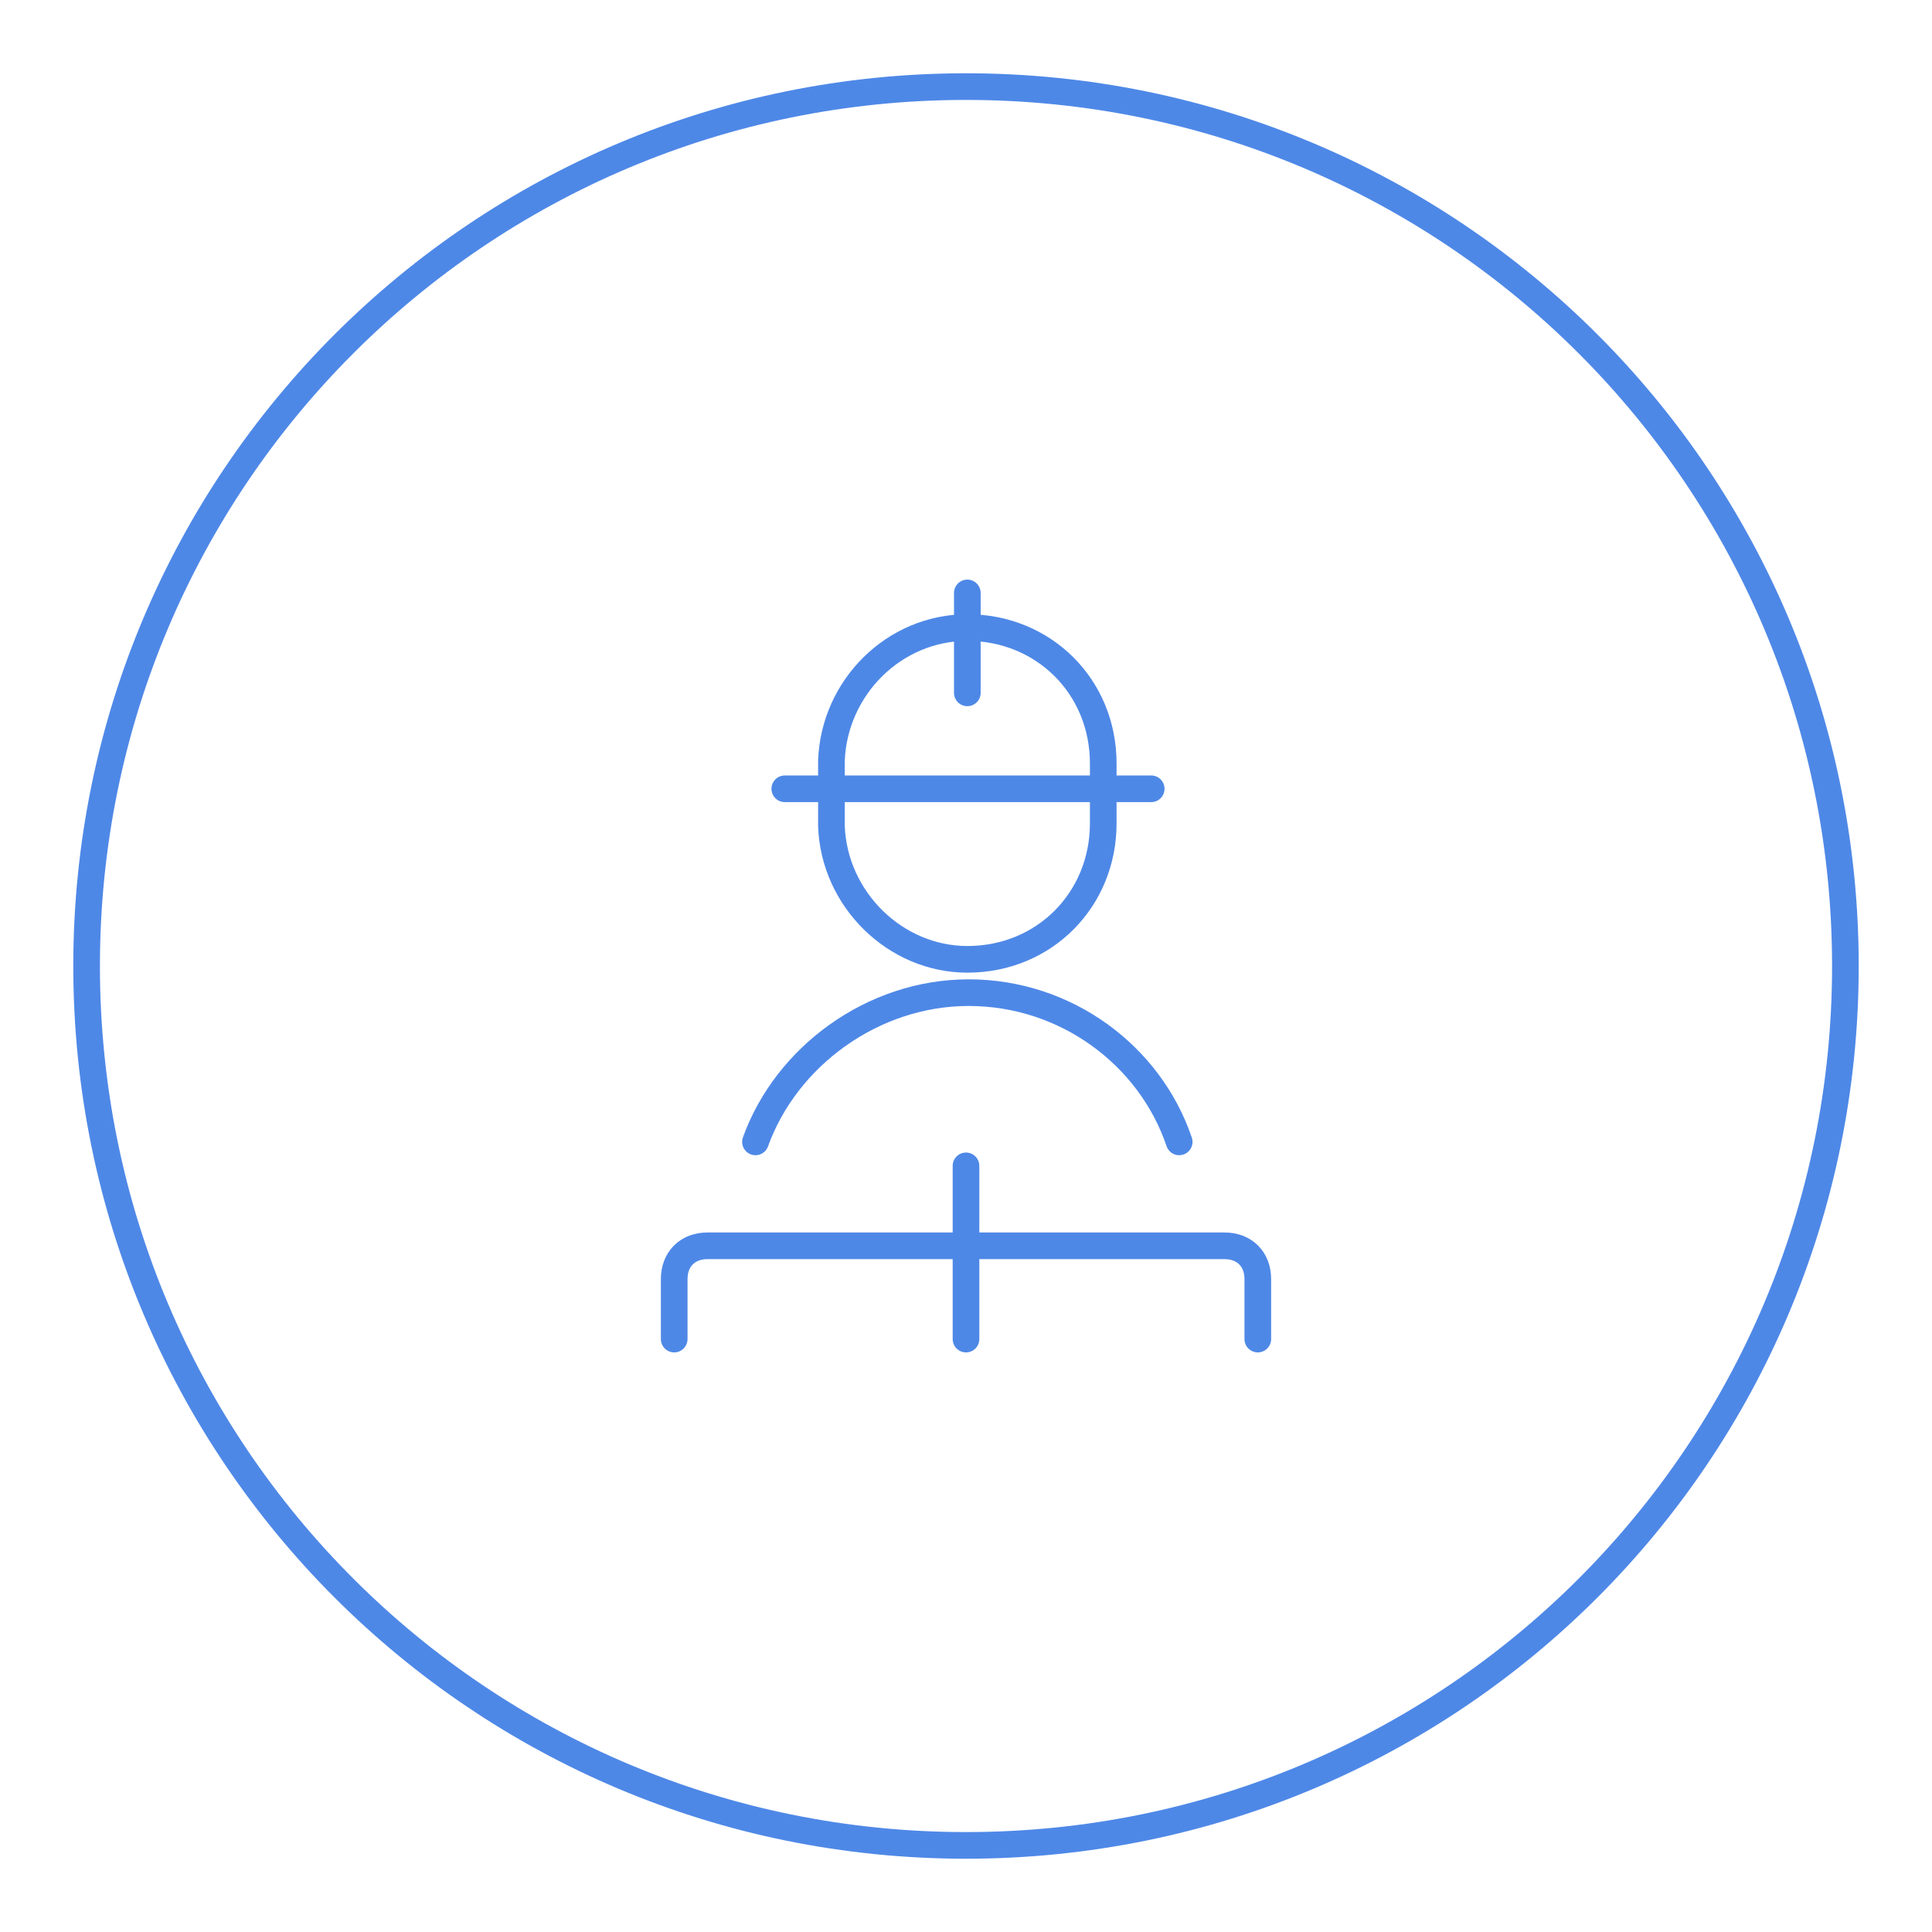 <?xml version="1.0" encoding="utf-8"?>
<!-- Generator: Adobe Illustrator 26.4.1, SVG Export Plug-In . SVG Version: 6.00 Build 0)  -->
<svg version="1.1" id="Livello_1" xmlns="http://www.w3.org/2000/svg" xmlns:xlink="http://www.w3.org/1999/xlink" x="0px" y="0px"
	 viewBox="0 0 145 145" style="enable-background:new 0 0 145 145;" xml:space="preserve">
<style type="text/css">
	.st0{fill:none;stroke:#4E88E7;stroke-width:2;stroke-linecap:round;stroke-linejoin:round;}
</style>
<g>
	<path class="st0" d="M6.5,72.5c0,36.5,29.5,66,66,66s66-29.5,66-66s-29.5-66-66-66S6.5,36,6.5,72.5"/>
	<g id="_x32__x5F_4pg0lv1jjxibw-stroke">
		<g>
			<path class="st0" d="M72.5,87.5v13 M94.4,100.5V96c0-1.5-1-2.5-2.5-2.5H53.1c-1.5,0-2.5,1-2.5,2.5v4.5 M88.5,85.7
				c-2.2-6.5-8.5-11.2-15.8-11.2c-7.2,0-13.7,4.8-16,11.2 M72.6,52v-7.5 M58.9,59.2h27.5 M62.4,62c0.2,5.5,4.8,10,10.2,10
				c5.8,0,10.2-4.5,10.2-10.2v-4.5c0-5.8-4.5-10.2-10.2-10.2c-5.5,0-10,4.5-10.2,10V62z"/>
		</g>
	</g>
</g>
</svg>
